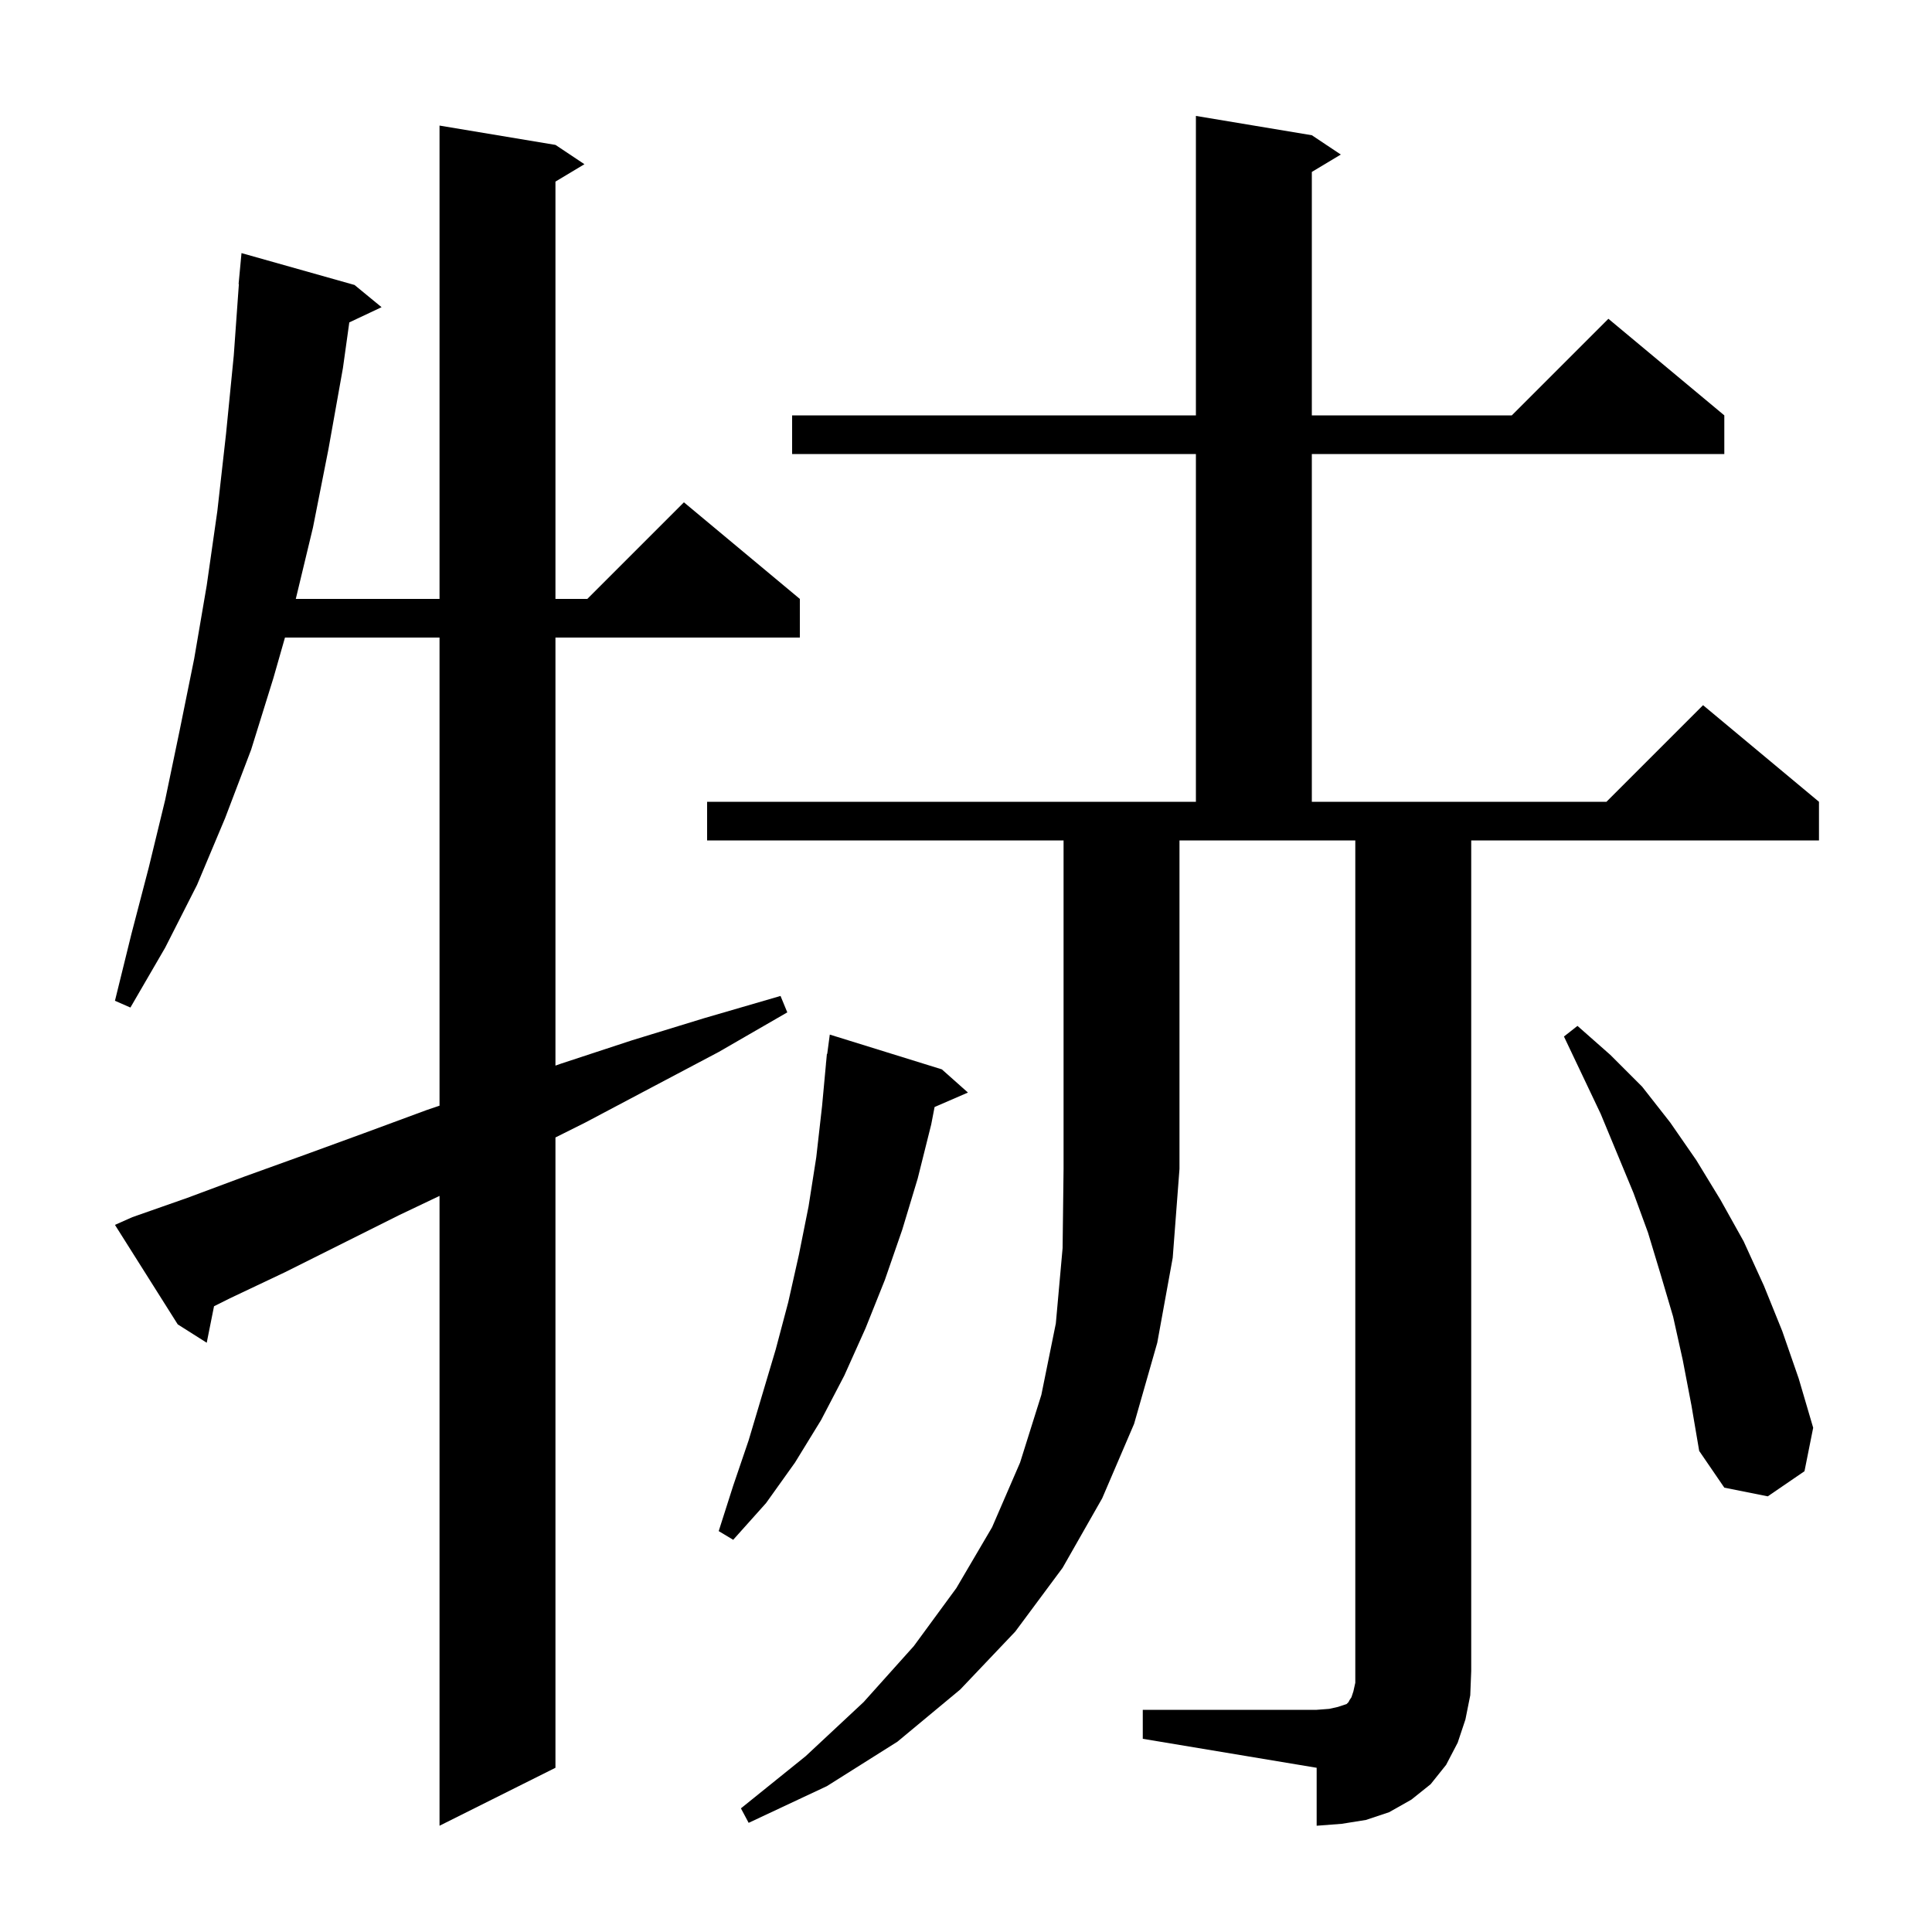 <svg xmlns="http://www.w3.org/2000/svg" xmlns:xlink="http://www.w3.org/1999/xlink" version="1.1" baseProfile="full" viewBox="0 0 200 200" width="200" height="200"><g fill="currentColor"><path d="M 13.7 126.0 L 19.4 124.0 L 25.3 121.8 L 31.4 119.6 L 37.7 117.3 L 44.2 114.9 L 45.5 114.46 L 45.5 66.0 L 29.5 66.0 L 28.3 70.2 L 26.0 77.6 L 23.3 84.7 L 20.4 91.6 L 17.1 98.1 L 13.5 104.3 L 11.9 103.6 L 13.6 96.7 L 15.4 89.8 L 17.1 82.8 L 18.6 75.6 L 20.1 68.2 L 21.4 60.6 L 22.5 52.9 L 23.4 44.9 L 24.2 36.8 L 24.729 29.4 L 24.7 29.4 L 25.0 26.2 L 36.7 29.5 L 39.5 31.8 L 36.159 33.376 L 35.5 38.1 L 34.0 46.5 L 32.4 54.6 L 30.62 62.0 L 45.5 62.0 L 45.5 13.0 L 57.5 15.0 L 60.5 17.0 L 57.5 18.8 L 57.5 62.0 L 60.8 62.0 L 70.8 52.0 L 82.8 62.0 L 82.8 66.0 L 57.5 66.0 L 57.5 110.311 L 58.1 110.1 L 65.4 107.7 L 72.9 105.4 L 80.8 103.1 L 81.5 104.8 L 74.4 108.9 L 67.4 112.6 L 60.6 116.2 L 57.5 117.75 L 57.5 183.0 L 45.5 189.0 L 45.5 123.8 L 41.3 125.8 L 29.5 131.7 L 23.8 134.4 L 22.156 135.222 L 21.4 139.0 L 18.4 137.1 L 11.9 126.8 Z M 73.2 87.0 L 73.2 83.0 L 123.8 83.0 L 123.8 47.0 L 82.0 47.0 L 82.0 43.0 L 123.8 43.0 L 123.8 12.0 L 135.8 14.0 L 138.8 16.0 L 135.8 17.8 L 135.8 43.0 L 156.5 43.0 L 166.5 33.0 L 178.5 43.0 L 178.5 47.0 L 135.8 47.0 L 135.8 83.0 L 166.3 83.0 L 176.3 73.0 L 188.3 83.0 L 188.3 87.0 L 152.3 87.0 L 152.3 173.0 L 152.2 175.5 L 151.7 178.0 L 150.9 180.4 L 149.7 182.7 L 148.1 184.7 L 146.1 186.3 L 143.8 187.6 L 141.4 188.4 L 138.9 188.8 L 136.3 189.0 L 136.3 183.0 L 118.3 180.0 L 118.3 177.0 L 136.3 177.0 L 137.6 176.9 L 138.5 176.7 L 139.4 176.4 L 139.6 176.2 L 139.7 176.0 L 139.9 175.7 L 140.1 175.1 L 140.3 174.2 L 140.3 87.0 L 122.1 87.0 L 122.1 121.0 L 121.4 130.2 L 119.8 139.0 L 117.4 147.4 L 114.1 155.1 L 110.0 162.3 L 105.1 168.9 L 99.4 174.9 L 92.9 180.3 L 85.6 184.9 L 77.5 188.7 L 76.7 187.2 L 83.4 181.8 L 89.4 176.2 L 94.6 170.4 L 99.0 164.4 L 102.7 158.1 L 105.6 151.4 L 107.8 144.4 L 109.3 137.0 L 110.0 129.2 L 110.1 121.0 L 110.1 87.0 Z M 97.5 110.7 L 100.2 113.1 L 96.748 114.598 L 96.4 116.4 L 95.0 122.0 L 93.4 127.3 L 91.6 132.5 L 89.6 137.5 L 87.4 142.4 L 85.0 147.0 L 82.3 151.4 L 79.3 155.6 L 75.9 159.4 L 74.4 158.5 L 75.9 153.8 L 77.5 149.1 L 80.3 139.7 L 81.6 134.8 L 82.7 129.9 L 83.7 124.9 L 84.5 119.8 L 85.1 114.5 L 85.507 110.1 L 85.5 110.1 L 85.524 109.918 L 85.6 109.1 L 85.633 109.104 L 85.9 107.1 Z M 174.2 140.8 L 173.2 136.3 L 171.9 131.9 L 170.6 127.6 L 169.1 123.5 L 165.7 115.3 L 161.9 107.3 L 163.3 106.2 L 166.7 109.2 L 170.0 112.5 L 172.9 116.2 L 175.6 120.1 L 178.1 124.2 L 180.5 128.5 L 182.6 133.1 L 184.5 137.8 L 186.2 142.7 L 187.7 147.8 L 186.8 152.3 L 183.0 154.9 L 178.5 154.0 L 175.9 150.2 L 175.1 145.5 Z "/></g></svg>